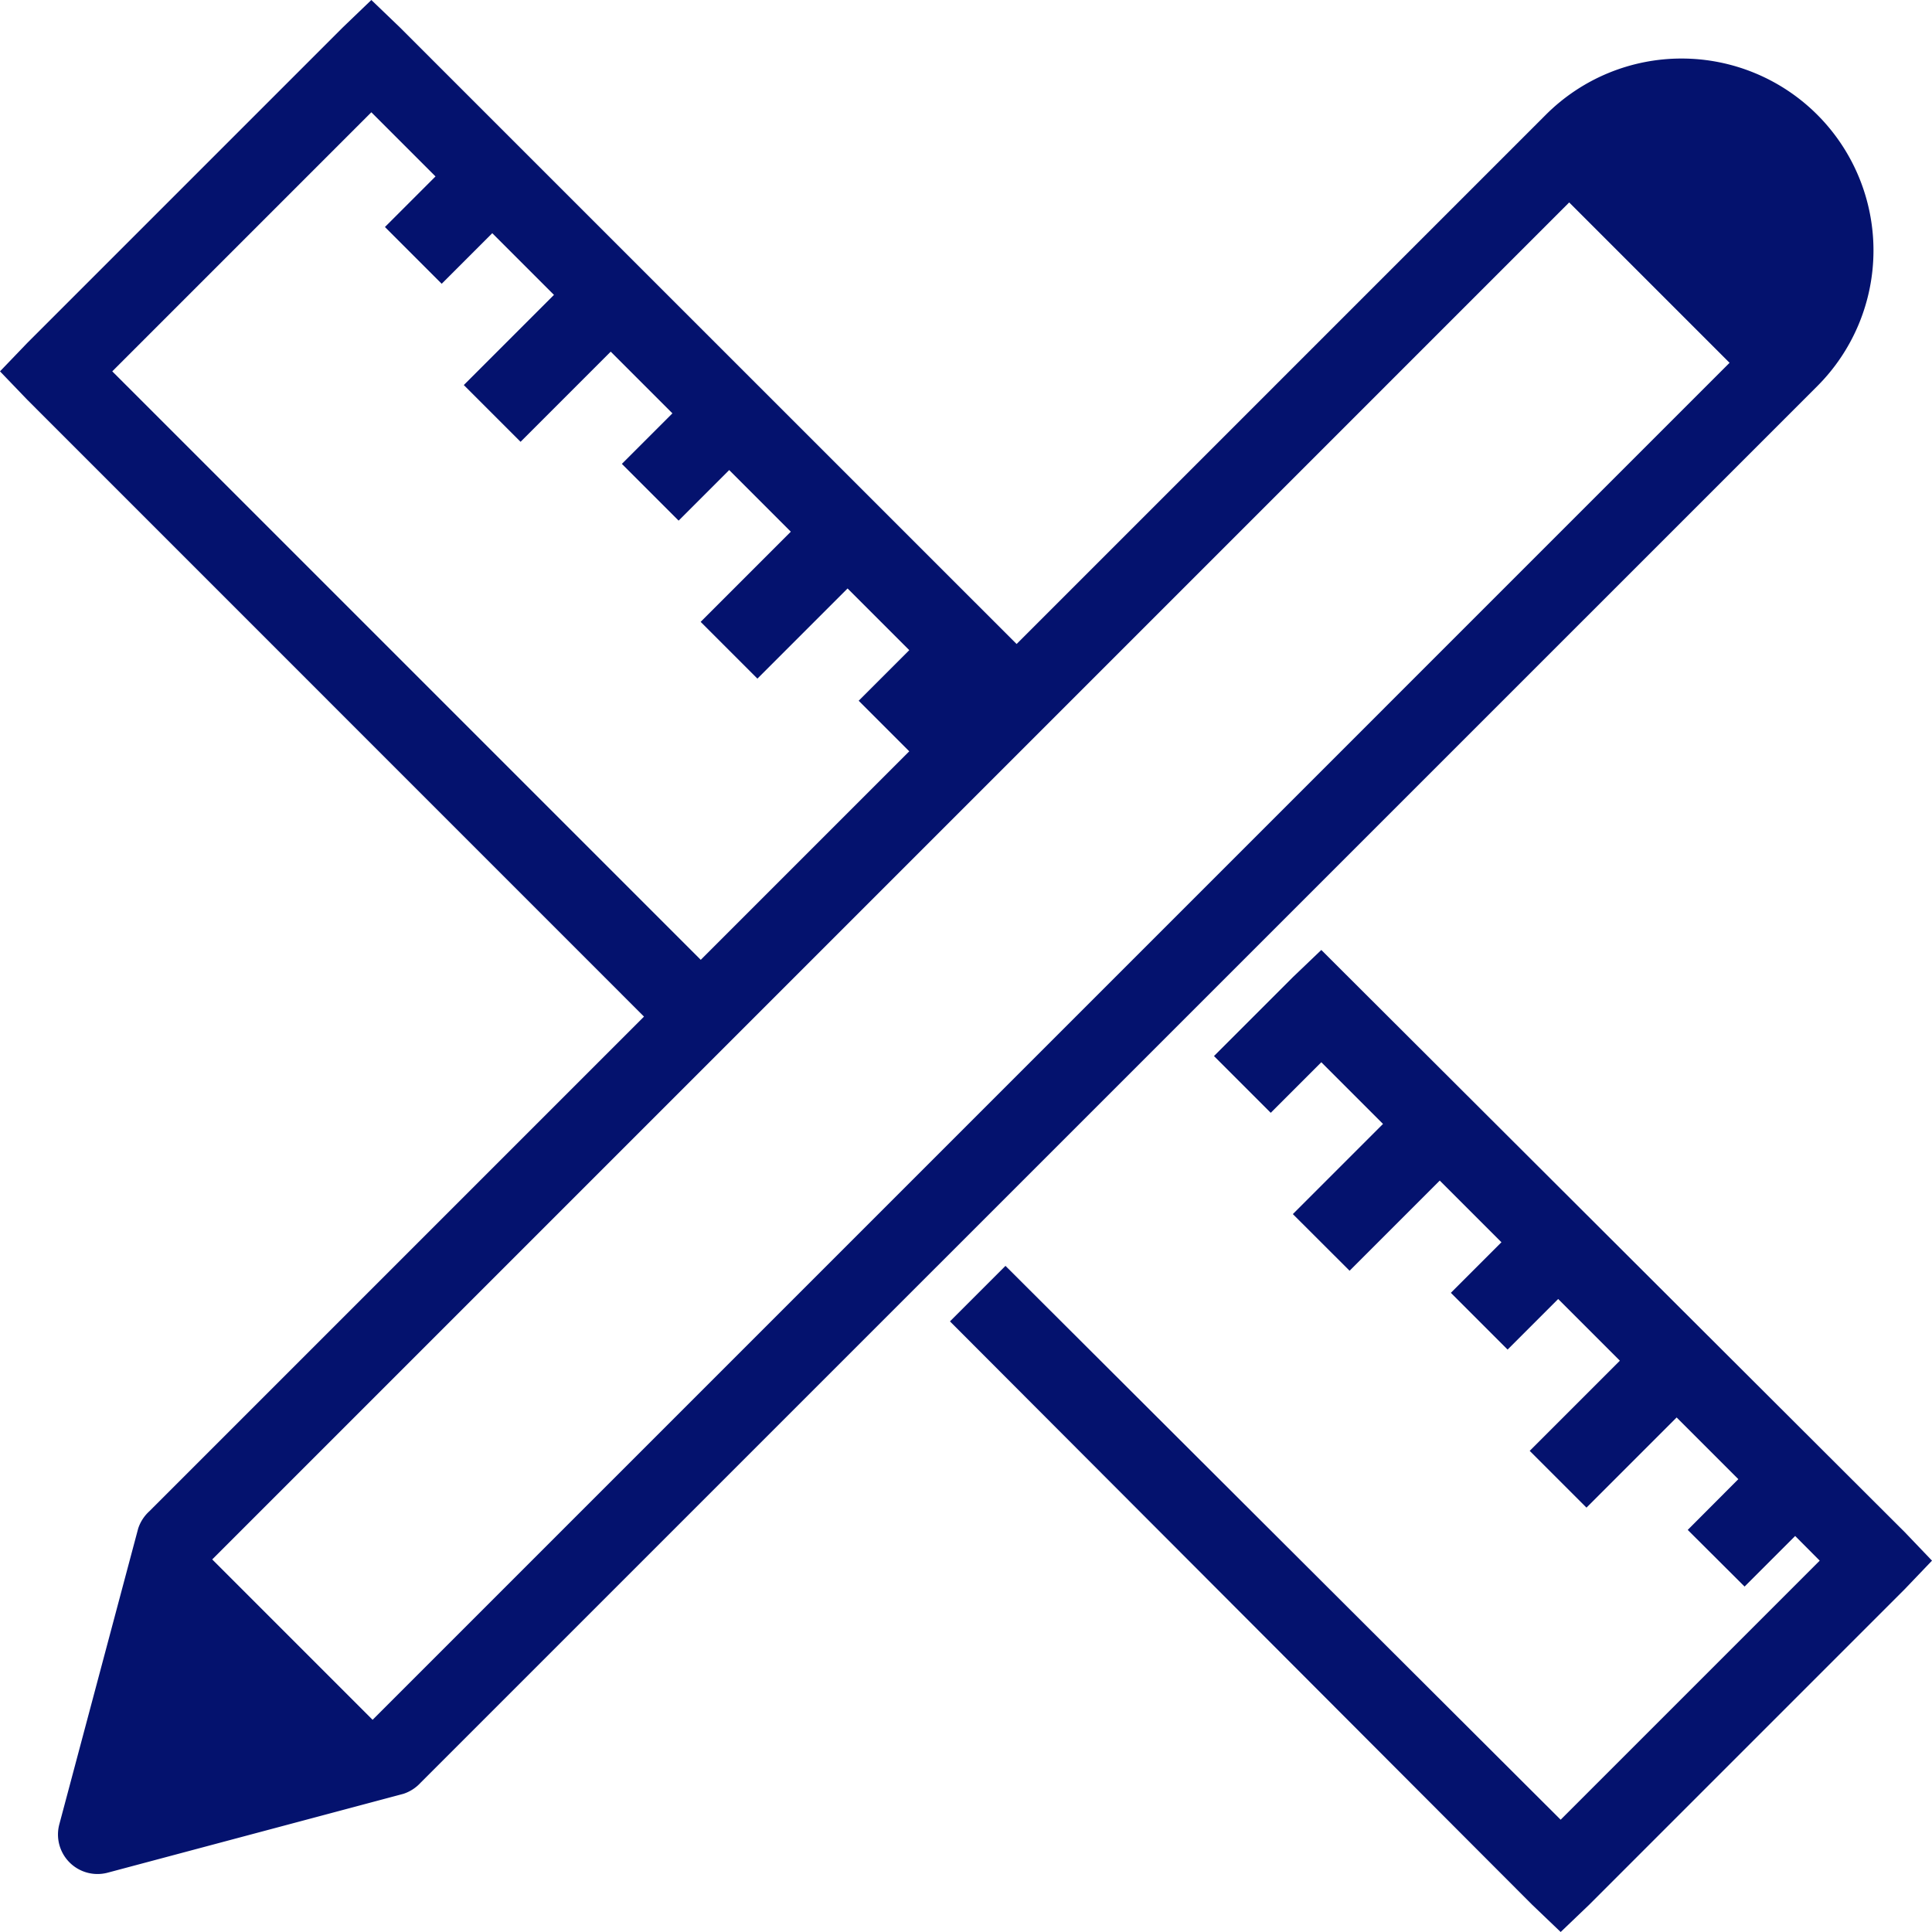 <svg xmlns="http://www.w3.org/2000/svg" width="90" height="90" viewBox="0 0 90 90">
  <path id="flow01" d="M17.83.531,16.508,1.8,1.8,16.508.531,17.83,1.8,19.152,30.531,47.888,7.485,70.934a1.876,1.876,0,0,0-.517.8L3.29,85.531a1.841,1.841,0,0,0,2.241,2.241l13.793-3.678a1.876,1.876,0,0,0,.8-.517L83.692,20.014l1.494-1.494A8.94,8.94,0,0,0,72.543,5.876L47.888,30.531,19.152,1.8Zm0,5.23L20.819,8.75l-2.356,2.356,2.644,2.644,2.356-2.356,2.874,2.874-4.2,4.2,2.644,2.644,4.2-4.2,2.874,2.874L29.5,22.14l2.644,2.644L34.5,22.428,37.37,25.3l-4.2,4.2,2.644,2.644,4.2-4.2,2.874,2.874-2.356,2.356,2.356,2.356-9.713,9.713L5.761,17.83Zm55.8,4.2,7.471,7.471L17.888,80.646l-7.471-7.471ZM62.083,44.784l-1.322,1.264-3.678,3.678,2.644,2.644,2.356-2.356,2.874,2.874-4.2,4.2L63.4,59.727l4.2-4.2L70.474,58.4l-2.356,2.356L70.761,63.4l2.356-2.356,2.874,2.874-4.2,4.2,2.644,2.644,4.2-4.2,2.874,2.874L79.152,71.8,81.8,74.439l2.356-2.356L85.3,73.232,73.232,85.3,47.37,59.5l-2.586,2.586L71.911,89.267l1.322,1.264,1.322-1.264L89.267,74.554l1.264-1.322-1.264-1.322Z" transform="translate(-0.531 -0.531)" fill="#04126e"/>
</svg>
